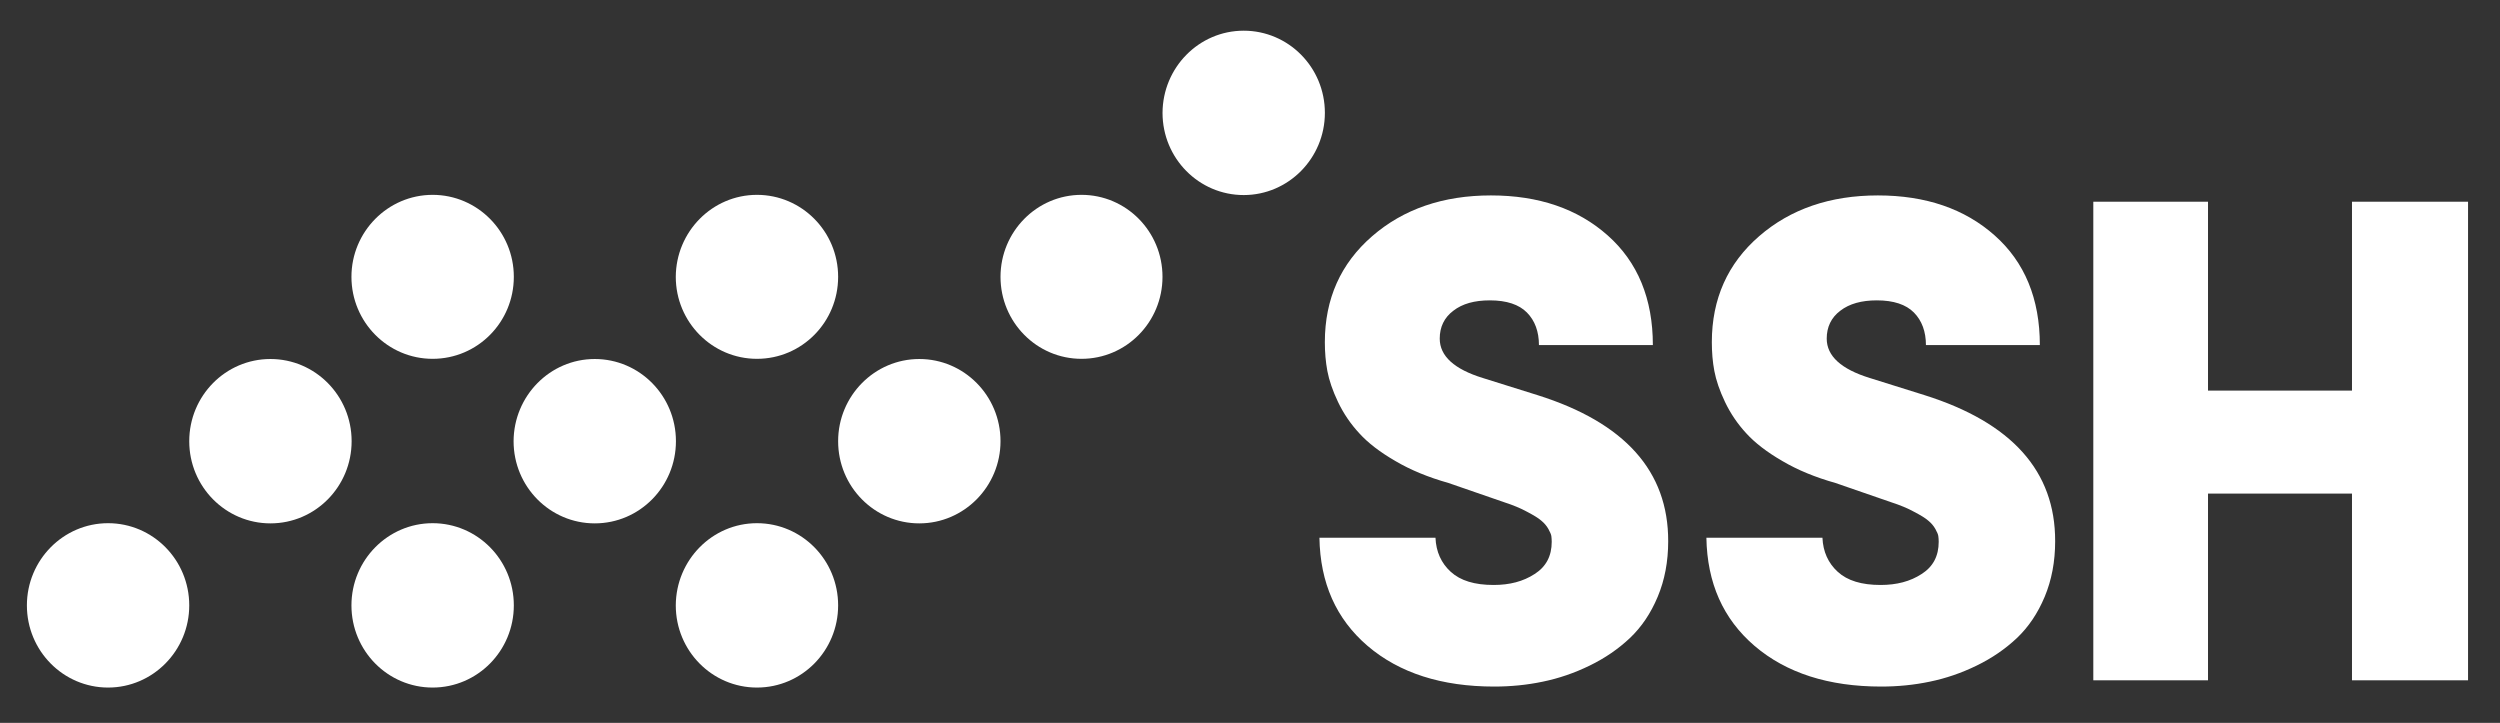 <svg width="83" height="24" viewBox="0 0 83 24" fill="none" xmlns="http://www.w3.org/2000/svg">
<rect x="0" y="0" width="83" height="24" fill="#333333" stroke="none"/>
<g id="SSH" clip-path="url(#clip0_1740_6107)">
<path id="SVGID_1_" d="M3.588 17.37C5.074 17.37 6.283 18.588 6.283 20.099C6.283 21.603 5.074 22.827 3.588 22.827C2.102 22.827 0.893 21.609 0.893 20.099C0.893 18.594 2.102 17.37 3.588 17.37Z" fill="white"/>
<path id="SVGID_00000035497652751739734380000007004203667278445993_" d="M8.979 11.919C10.464 11.919 11.674 13.137 11.674 14.648C11.674 16.152 10.471 17.376 8.979 17.376C7.493 17.376 6.283 16.159 6.283 14.648C6.283 13.144 7.486 11.919 8.979 11.919Z" fill="white"/>
<path id="SVGID_00000151530631626767903680000008092848241043336125_" d="M14.363 6.469C15.849 6.469 17.059 7.686 17.059 9.191C17.059 10.695 15.856 11.913 14.363 11.913C12.877 11.913 11.668 10.695 11.668 9.191C11.668 7.693 12.877 6.469 14.363 6.469Z" fill="white"/>
<path id="SVGID_00000180345398948965054100000006342469788599822776_" d="M14.363 17.37C15.849 17.37 17.059 18.588 17.059 20.099C17.059 21.603 15.856 22.827 14.363 22.827C12.877 22.827 11.668 21.609 11.668 20.099C11.668 18.594 12.877 17.37 14.363 17.37Z" fill="white"/>
<path id="SVGID_00000130641773340789676150000011007293205832663688_" d="M19.746 11.919C21.232 11.919 22.441 13.137 22.441 14.648C22.441 16.152 21.238 17.376 19.746 17.376C18.26 17.376 17.051 16.159 17.051 14.648C17.057 13.144 18.26 11.919 19.746 11.919Z" fill="white"/>
<path id="SVGID_00000172423497072117668910000001839802628233919400_" d="M25.131 6.469C26.617 6.469 27.826 7.686 27.826 9.191C27.826 10.695 26.623 11.913 25.131 11.913C23.645 11.913 22.436 10.695 22.436 9.191C22.442 7.693 23.645 6.469 25.131 6.469Z" fill="white"/>
<path id="SVGID_00000150803623944216927690000018268235909693340051_" d="M25.131 17.37C26.617 17.37 27.826 18.588 27.826 20.099C27.826 21.603 26.623 22.827 25.131 22.827C23.645 22.827 22.436 21.609 22.436 20.099C22.442 18.594 23.645 17.37 25.131 17.37Z" fill="white"/>
<path id="SVGID_00000008117628081914026490000005098795484645025459_" d="M30.521 11.919C32.007 11.919 33.217 13.137 33.217 14.648C33.217 16.152 32.007 17.376 30.521 17.376C29.035 17.376 27.826 16.159 27.826 14.648C27.826 13.144 29.035 11.919 30.521 11.919Z" fill="white"/>
<path id="SVGID_00000002343260159614748110000017675449099228017565_" d="M35.906 6.469C37.392 6.469 38.595 7.686 38.595 9.191C38.595 10.695 37.392 11.913 35.906 11.913C34.42 11.913 33.217 10.695 33.217 9.191C33.217 7.693 34.42 6.469 35.906 6.469Z" fill="white"/>
<path id="SVGID_00000076605877277019734210000010512254049911347610_" d="M41.291 1.019C42.777 1.019 43.986 2.236 43.986 3.747C43.986 5.251 42.777 6.476 41.291 6.476C39.805 6.476 38.596 5.258 38.596 3.747C38.602 2.243 39.805 1.019 41.291 1.019Z" fill="white"/>
<path id="SVGID_00000078004427184001071630000005744974530672861335_" d="M45.406 21.446C46.461 22.345 47.864 22.794 49.607 22.794C50.154 22.794 50.694 22.742 51.222 22.631C51.755 22.521 52.27 22.345 52.778 22.097C53.286 21.85 53.73 21.544 54.11 21.186C54.496 20.821 54.805 20.365 55.036 19.812C55.268 19.258 55.384 18.646 55.384 17.969C55.39 15.644 53.943 14.029 51.041 13.117L49.234 12.551C48.282 12.258 47.799 11.822 47.799 11.242C47.799 10.858 47.947 10.545 48.25 10.317C48.552 10.083 48.951 9.972 49.465 9.972C50.019 9.972 50.43 10.109 50.694 10.376C50.958 10.643 51.093 11.008 51.093 11.457H54.875C54.875 9.92 54.374 8.702 53.377 7.817C52.38 6.931 51.087 6.488 49.498 6.488C47.915 6.488 46.596 6.938 45.554 7.843C44.512 8.748 43.985 9.92 43.985 11.359C43.985 11.691 44.011 12.01 44.068 12.316C44.126 12.623 44.242 12.968 44.422 13.345C44.602 13.723 44.84 14.075 45.13 14.387C45.419 14.706 45.818 15.012 46.326 15.306C46.834 15.605 47.42 15.846 48.089 16.035L49.935 16.673C50.237 16.771 50.488 16.875 50.701 16.992C50.913 17.103 51.074 17.2 51.17 17.285C51.273 17.37 51.35 17.461 51.408 17.565C51.466 17.669 51.498 17.747 51.505 17.799C51.511 17.852 51.517 17.91 51.517 17.988C51.517 18.457 51.331 18.815 50.951 19.056C50.572 19.304 50.122 19.421 49.588 19.421C48.957 19.421 48.488 19.278 48.166 18.985C47.851 18.698 47.677 18.32 47.658 17.852H43.805C43.83 19.356 44.358 20.548 45.406 21.446Z" fill="white"/>
<path id="SVGID_00000010273566626157344290000003115467068068438974_" d="M58.254 21.446C59.309 22.345 60.711 22.794 62.455 22.794C63.001 22.794 63.542 22.742 64.069 22.631C64.603 22.521 65.118 22.345 65.626 22.097C66.134 21.85 66.578 21.544 66.958 21.186C67.344 20.821 67.652 20.365 67.884 19.812C68.115 19.258 68.231 18.646 68.231 17.969C68.238 15.644 66.79 14.029 63.889 13.117L62.082 12.551C61.13 12.258 60.647 11.822 60.647 11.242C60.647 10.858 60.795 10.545 61.097 10.317C61.4 10.083 61.805 9.972 62.313 9.972C62.866 9.972 63.278 10.109 63.542 10.376C63.806 10.643 63.941 11.008 63.941 11.457H67.723C67.723 9.92 67.221 8.702 66.224 7.817C65.227 6.931 63.934 6.488 62.345 6.488C60.763 6.488 59.444 6.938 58.402 7.843C57.36 8.748 56.833 9.92 56.833 11.359C56.833 11.691 56.858 12.01 56.916 12.316C56.974 12.623 57.09 12.968 57.27 13.345C57.45 13.723 57.688 14.075 57.977 14.387C58.267 14.706 58.666 15.012 59.174 15.306C59.682 15.605 60.267 15.846 60.937 16.035L62.783 16.673C63.085 16.771 63.336 16.875 63.548 16.992C63.761 17.103 63.921 17.2 64.018 17.285C64.121 17.37 64.198 17.461 64.256 17.565C64.314 17.669 64.346 17.747 64.352 17.799C64.359 17.852 64.365 17.91 64.365 17.988C64.365 18.457 64.179 18.815 63.799 19.056C63.42 19.304 62.969 19.421 62.435 19.421C61.805 19.421 61.335 19.278 61.014 18.985C60.699 18.698 60.525 18.32 60.505 17.852H56.652C56.678 19.356 57.206 20.548 58.254 21.446Z" fill="white"/>
<path id="SVGID_00000160888642366788388420000008977226347216473994_" d="M73.306 22.586V16.387H78.086V22.586H81.939V6.697H78.086V12.968H73.306V6.697H69.498V22.586H73.306Z" fill="white"/>
</g>
<defs>
<clipPath id="clip0_1740_6107">
<rect width="81.628" height="22.5" fill="white" transform="translate(0.775 0.75)"/>
</clipPath>
</defs>
</svg>

